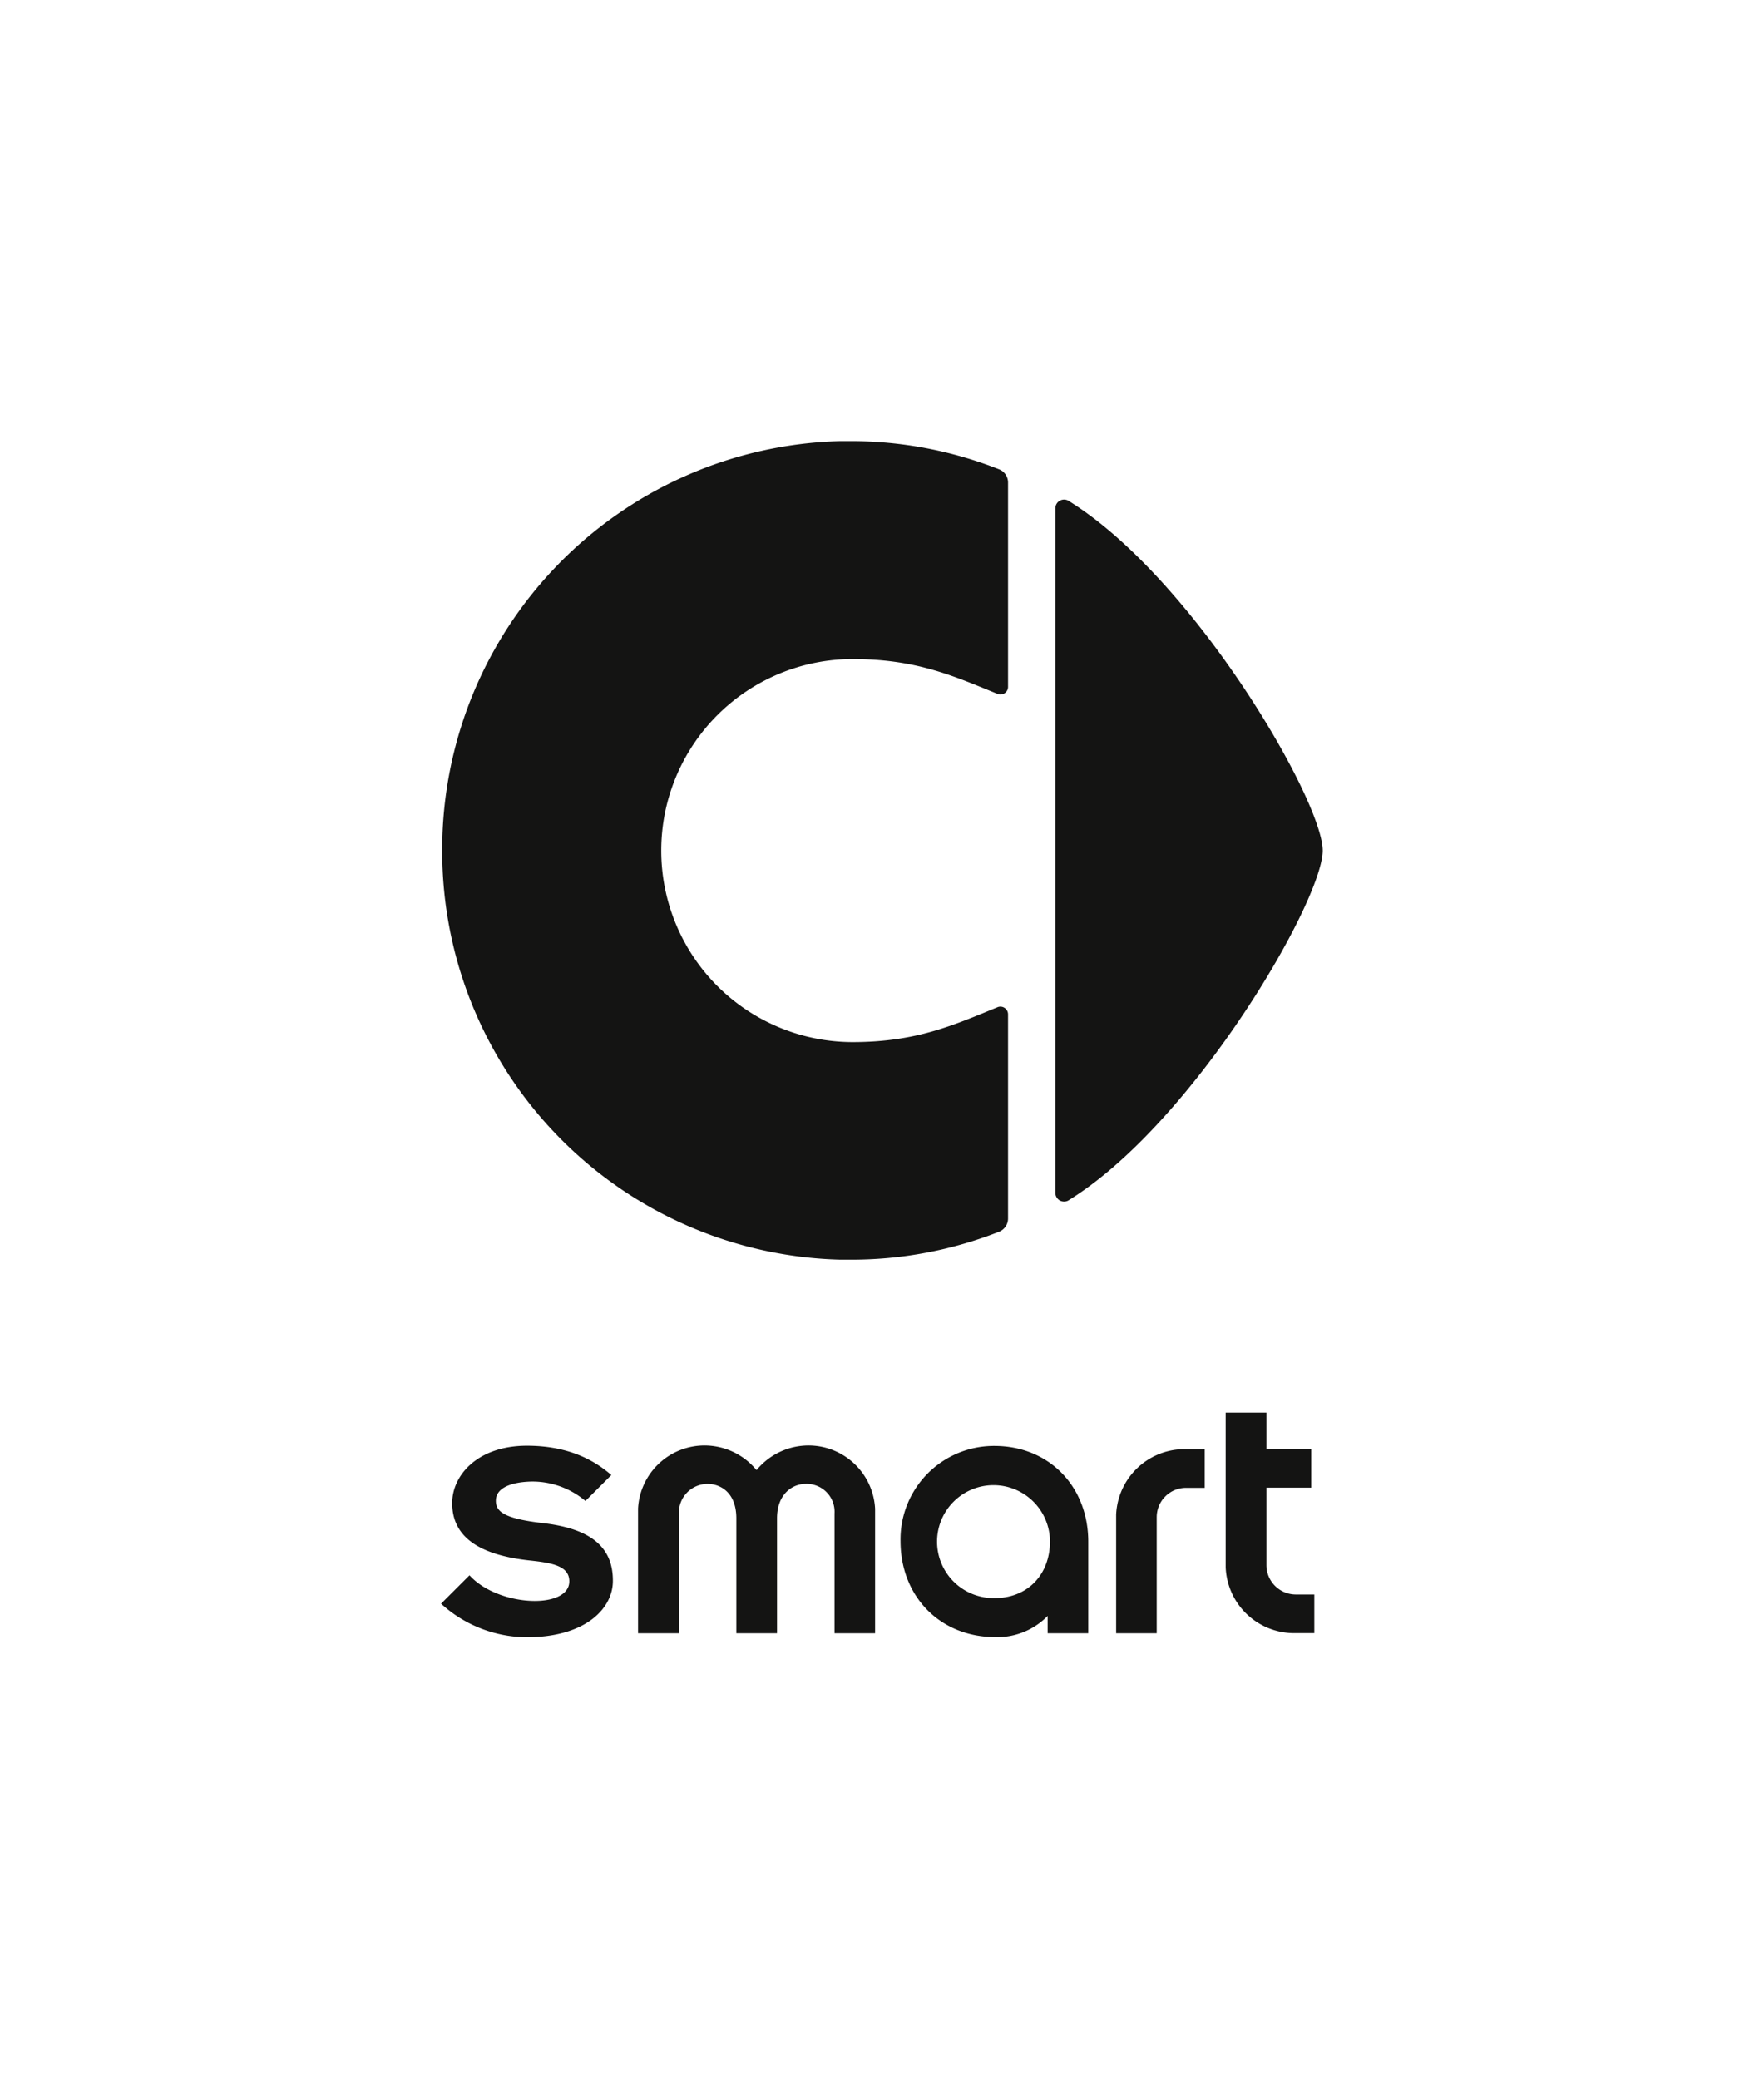 <?xml version="1.0" encoding="UTF-8" standalone="no"?><svg xmlns="http://www.w3.org/2000/svg" viewBox="0 0 339.94 400.55"><defs><style>.cls-1{fill:none;}.cls-2{fill:#141413;}</style></defs><g id="Schutzraum"><rect class="cls-1" width="339.94" height="400.54"/></g><g id="Logo"><path class="cls-2" d="M215.09,291.88V314.7h7.82V292.33a5.65,5.65,0,0,1,5.64-5.65h3.61v-7.45h-4A13.19,13.19,0,0,0,215.09,291.88Z"/><path class="cls-2" d="M244.05,301.58V286.65h8.64v-7.46h-8.64v-7H236.2V302a13.22,13.22,0,0,0,13.08,12.68h4v-7.45h-3.61A5.67,5.67,0,0,1,244.05,301.58Z"/><path class="cls-2" d="M155.79,278.52a13,13,0,0,0-10,4.75,13,13,0,0,0-10-4.75,12.84,12.84,0,0,0-12.83,12.13V314.7h7.87V291.63a5.54,5.54,0,0,1,5.52-5.71c2.55,0,5.55,1.72,5.55,6.63V314.7h7.84V292.53c0-4.55,2.86-6.61,5.52-6.61a5.37,5.37,0,0,1,5.56,5.71V314.7h7.82v-24A12.85,12.85,0,0,0,155.79,278.52Z"/><path class="cls-2" d="M191.64,278.61a18,18,0,0,0-18.1,18.31c0,10.74,7.68,18.52,18.25,18.52a13.51,13.51,0,0,0,10.1-4.08v3.34h7.83V297.07C209.72,286.35,202.1,278.61,191.64,278.61Zm.1,29.31A10.88,10.88,0,1,1,202.34,297C202.34,303.42,198,307.92,191.74,307.92Z"/><path class="cls-2" d="M104.67,293.48c-7.59-.88-9.11-2.24-9.11-4.31,0-3.28,5-3.7,7.15-3.7a15.85,15.85,0,0,1,10.11,3.74l5-5c-2-1.65-6.78-5.64-16.27-5.64s-14.41,5.68-14.41,11.05c0,6.35,4.93,10,15.08,11.07,4.26.46,7.49,1.06,7.49,4,0,5.48-13.73,4.93-19.23-1.16L85,309a24.68,24.68,0,0,0,16.48,6.47c11.43,0,16.63-5.6,16.63-10.84C118.15,298.1,113.87,294.54,104.67,293.48Z"/><path class="cls-2" d="M206.05,231.2c24.13-15,48.85-57.7,48.85-67.31s-24.72-52.28-48.85-67.31a1.68,1.68,0,0,0-2.67,1.28v66h0v66A1.68,1.68,0,0,0,206.05,231.2Z"/><path class="cls-2" d="M161.89,242.71c.67,0,1.35,0,2,0a77.64,77.64,0,0,0,28.57-5.35,2.74,2.74,0,0,0,1.8-2.61V195.41a1.48,1.48,0,0,0-1.93-1.38c-8.5,3.46-15.66,6.76-28,6.76a36.9,36.9,0,0,1,0-73.8c12.34,0,19.5,3.3,28,6.75a1.47,1.47,0,0,0,1.93-1.37V93a2.74,2.74,0,0,0-1.8-2.6A77.64,77.64,0,0,0,163.92,85c-.68,0-1.36,0-2,0a78.72,78.72,0,0,0-76.7,78.71V164A78.73,78.73,0,0,0,161.89,242.71Z"/></g></svg>